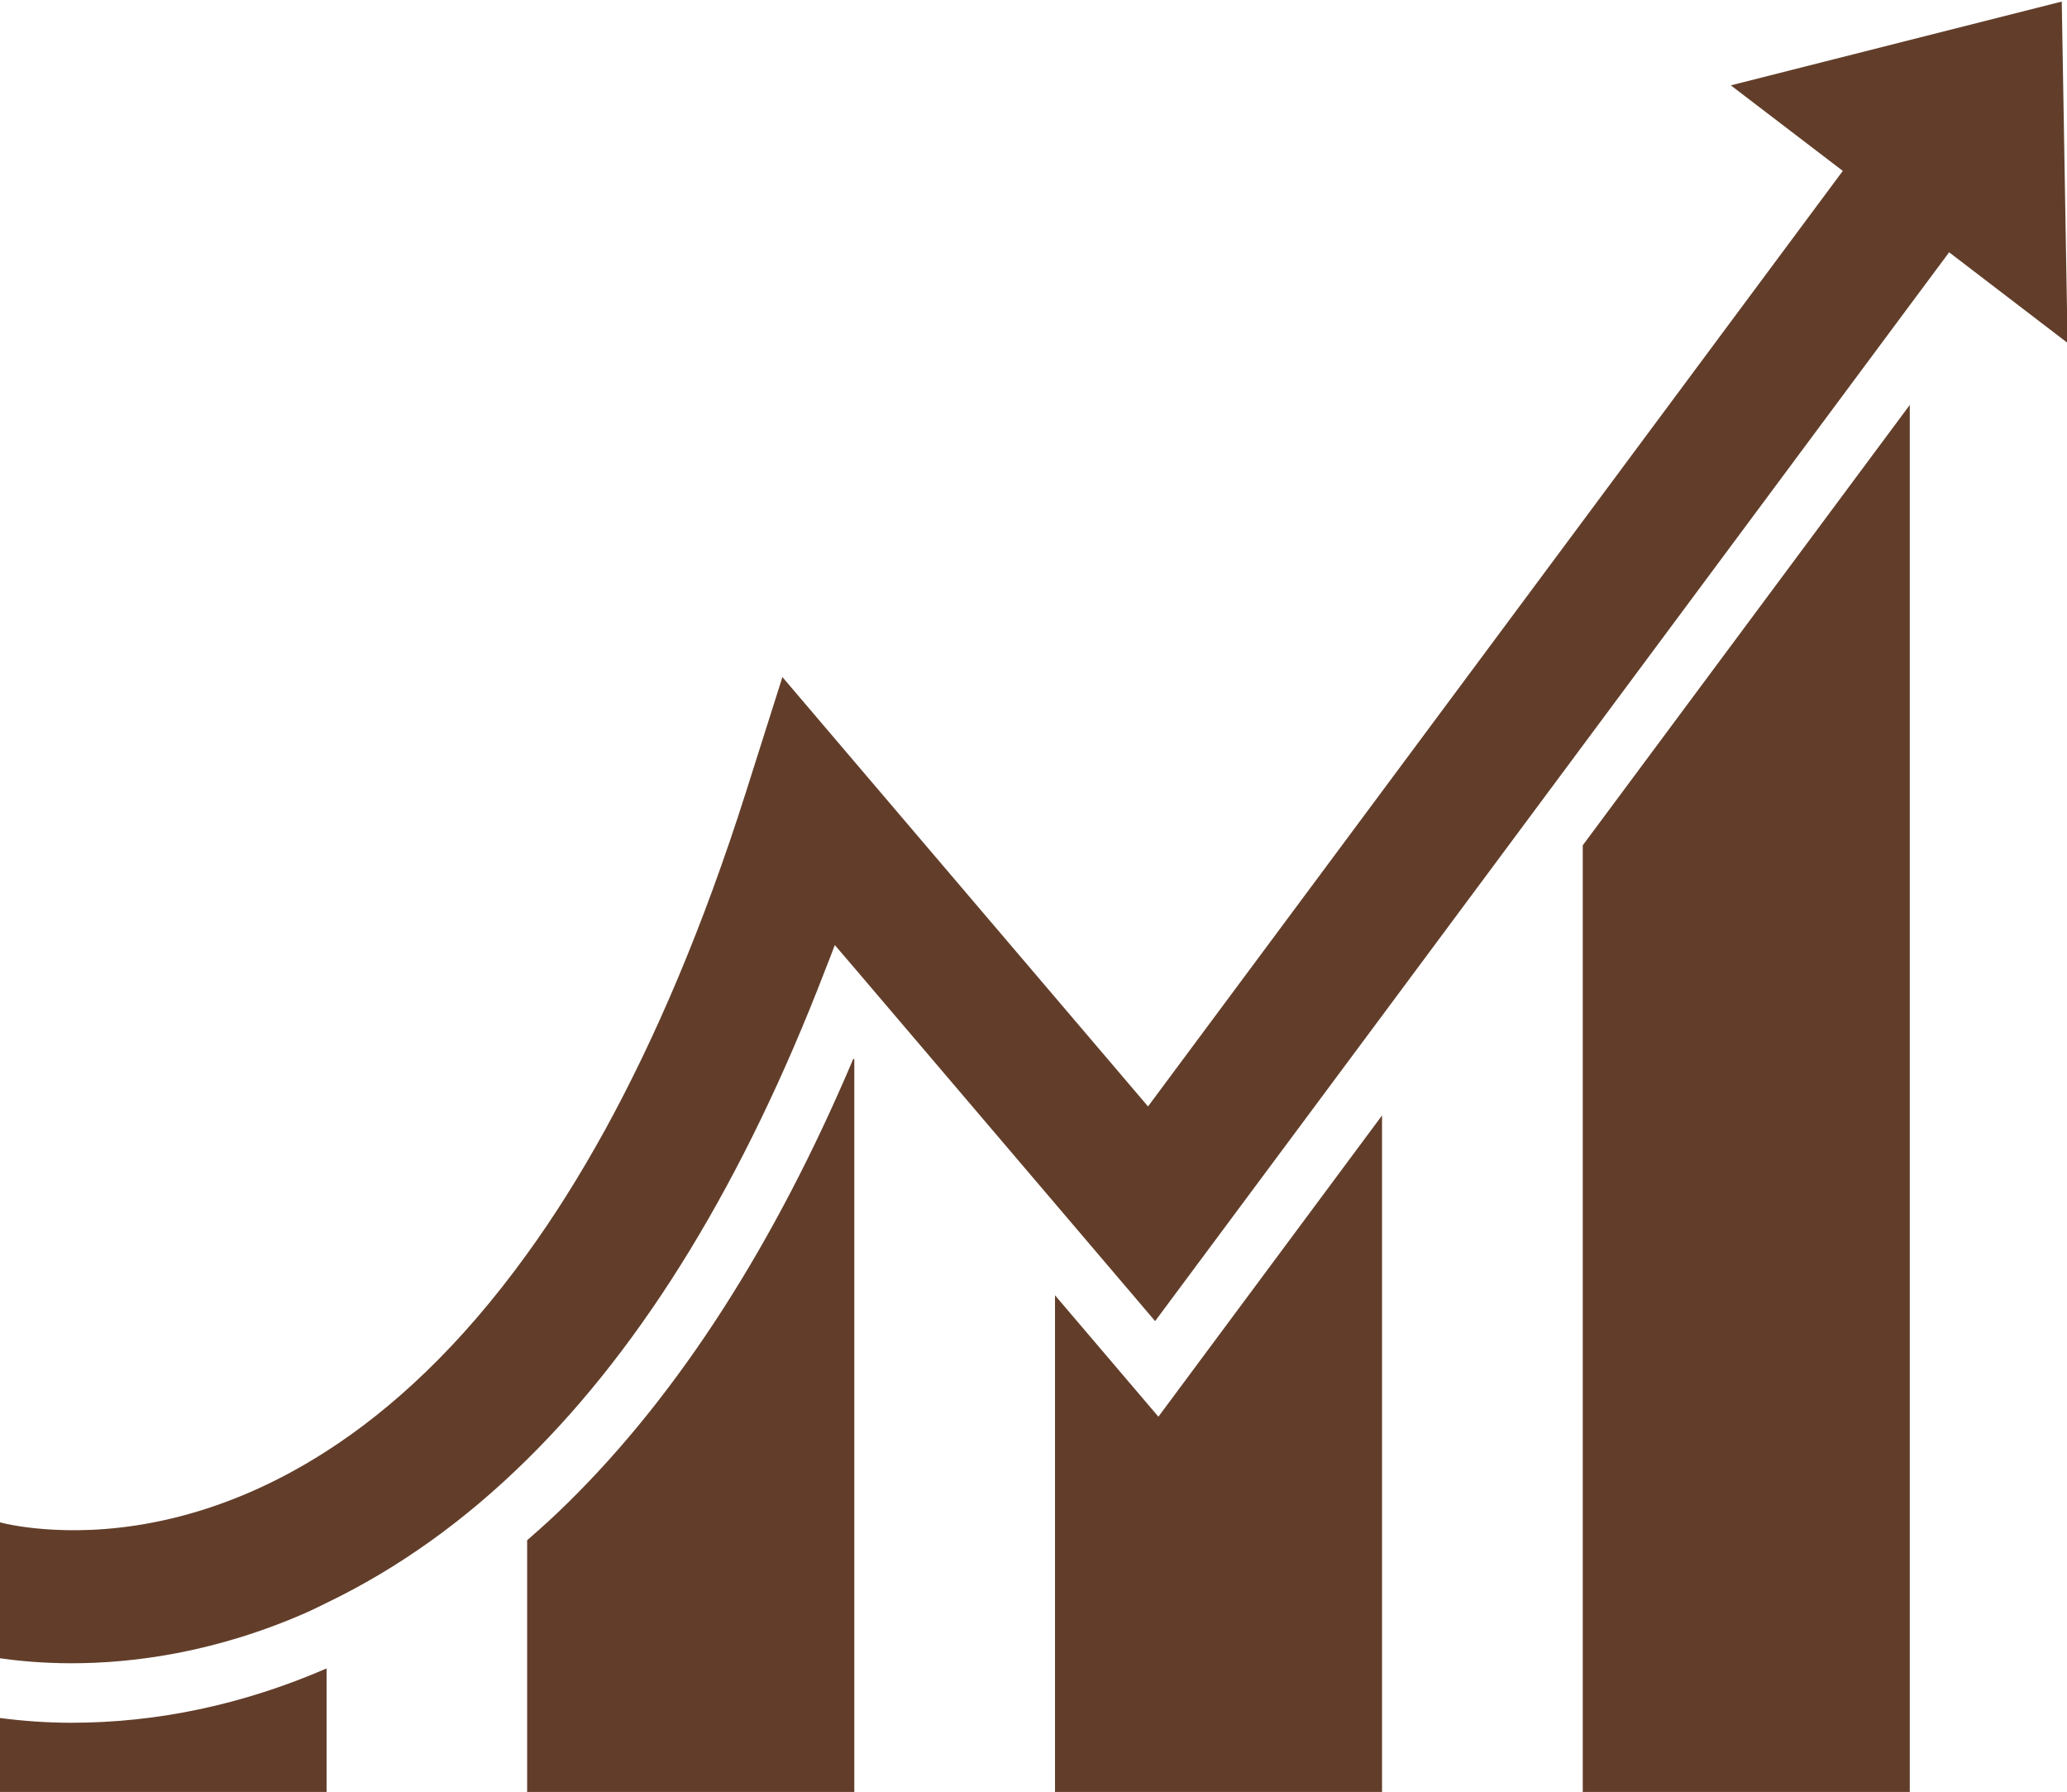 <?xml version="1.0" encoding="UTF-8" standalone="no"?><svg xmlns="http://www.w3.org/2000/svg" xmlns:xlink="http://www.w3.org/1999/xlink" fill="#000000" height="55.3" preserveAspectRatio="xMidYMid meet" version="1" viewBox="18.1 22.3 63.8 55.3" width="63.8" zoomAndPan="magnify"><g fill="#623e2a" id="change1_1"><path d="M 18.082 75.316 L 18.082 77.652 L 28.18 77.652 L 28.18 73.789 C 25.621 74.898 22.973 75.465 20.305 75.465 C 19.543 75.465 18.801 75.41 18.082 75.316" fill="inherit"/><path d="M 66.953 77.652 L 77.047 77.652 L 77.047 34.797 L 66.953 48.387 L 66.953 77.652" fill="inherit"/><path d="M 35.66 68.645 C 35.242 69.059 34.809 69.453 34.371 69.832 L 34.371 77.652 L 44.469 77.652 L 44.469 55 L 44.441 54.969 C 42.016 60.695 39.066 65.285 35.66 68.645" fill="inherit"/><path d="M 50.664 62.273 L 50.664 77.652 L 60.758 77.652 L 60.758 56.723 L 53.855 66.02 L 50.664 62.273" fill="inherit"/><path d="M 81.738 22.348 L 77.047 23.535 L 71.523 24.934 L 74.98 27.574 L 71.93 31.68 L 66.953 38.383 L 60.758 46.723 L 53.535 56.445 L 50.664 53.074 L 47.52 49.383 L 44.469 45.801 L 42.25 43.195 L 41.125 46.742 C 39.793 50.938 38.312 54.371 36.77 57.18 C 35.984 58.605 35.184 59.871 34.371 60.992 C 32.301 63.863 30.18 65.797 28.18 67.082 C 24.719 69.309 21.621 69.605 19.77 69.508 C 18.914 69.465 18.324 69.34 18.082 69.277 L 18.082 73.473 C 18.66 73.555 19.414 73.629 20.305 73.629 C 22.23 73.629 24.801 73.293 27.641 72.027 C 27.824 71.945 28 71.852 28.18 71.766 C 30.395 70.699 32.461 69.223 34.371 67.336 C 38 63.762 41.074 58.719 43.562 52.254 C 43.664 51.988 43.77 51.734 43.867 51.465 L 44.469 52.168 L 50.664 59.441 L 53.754 63.07 L 60.758 53.648 L 66.953 45.309 L 77.047 31.719 L 78.262 30.086 L 81.918 32.883 L 81.738 22.348" fill="inherit"/></g></svg>